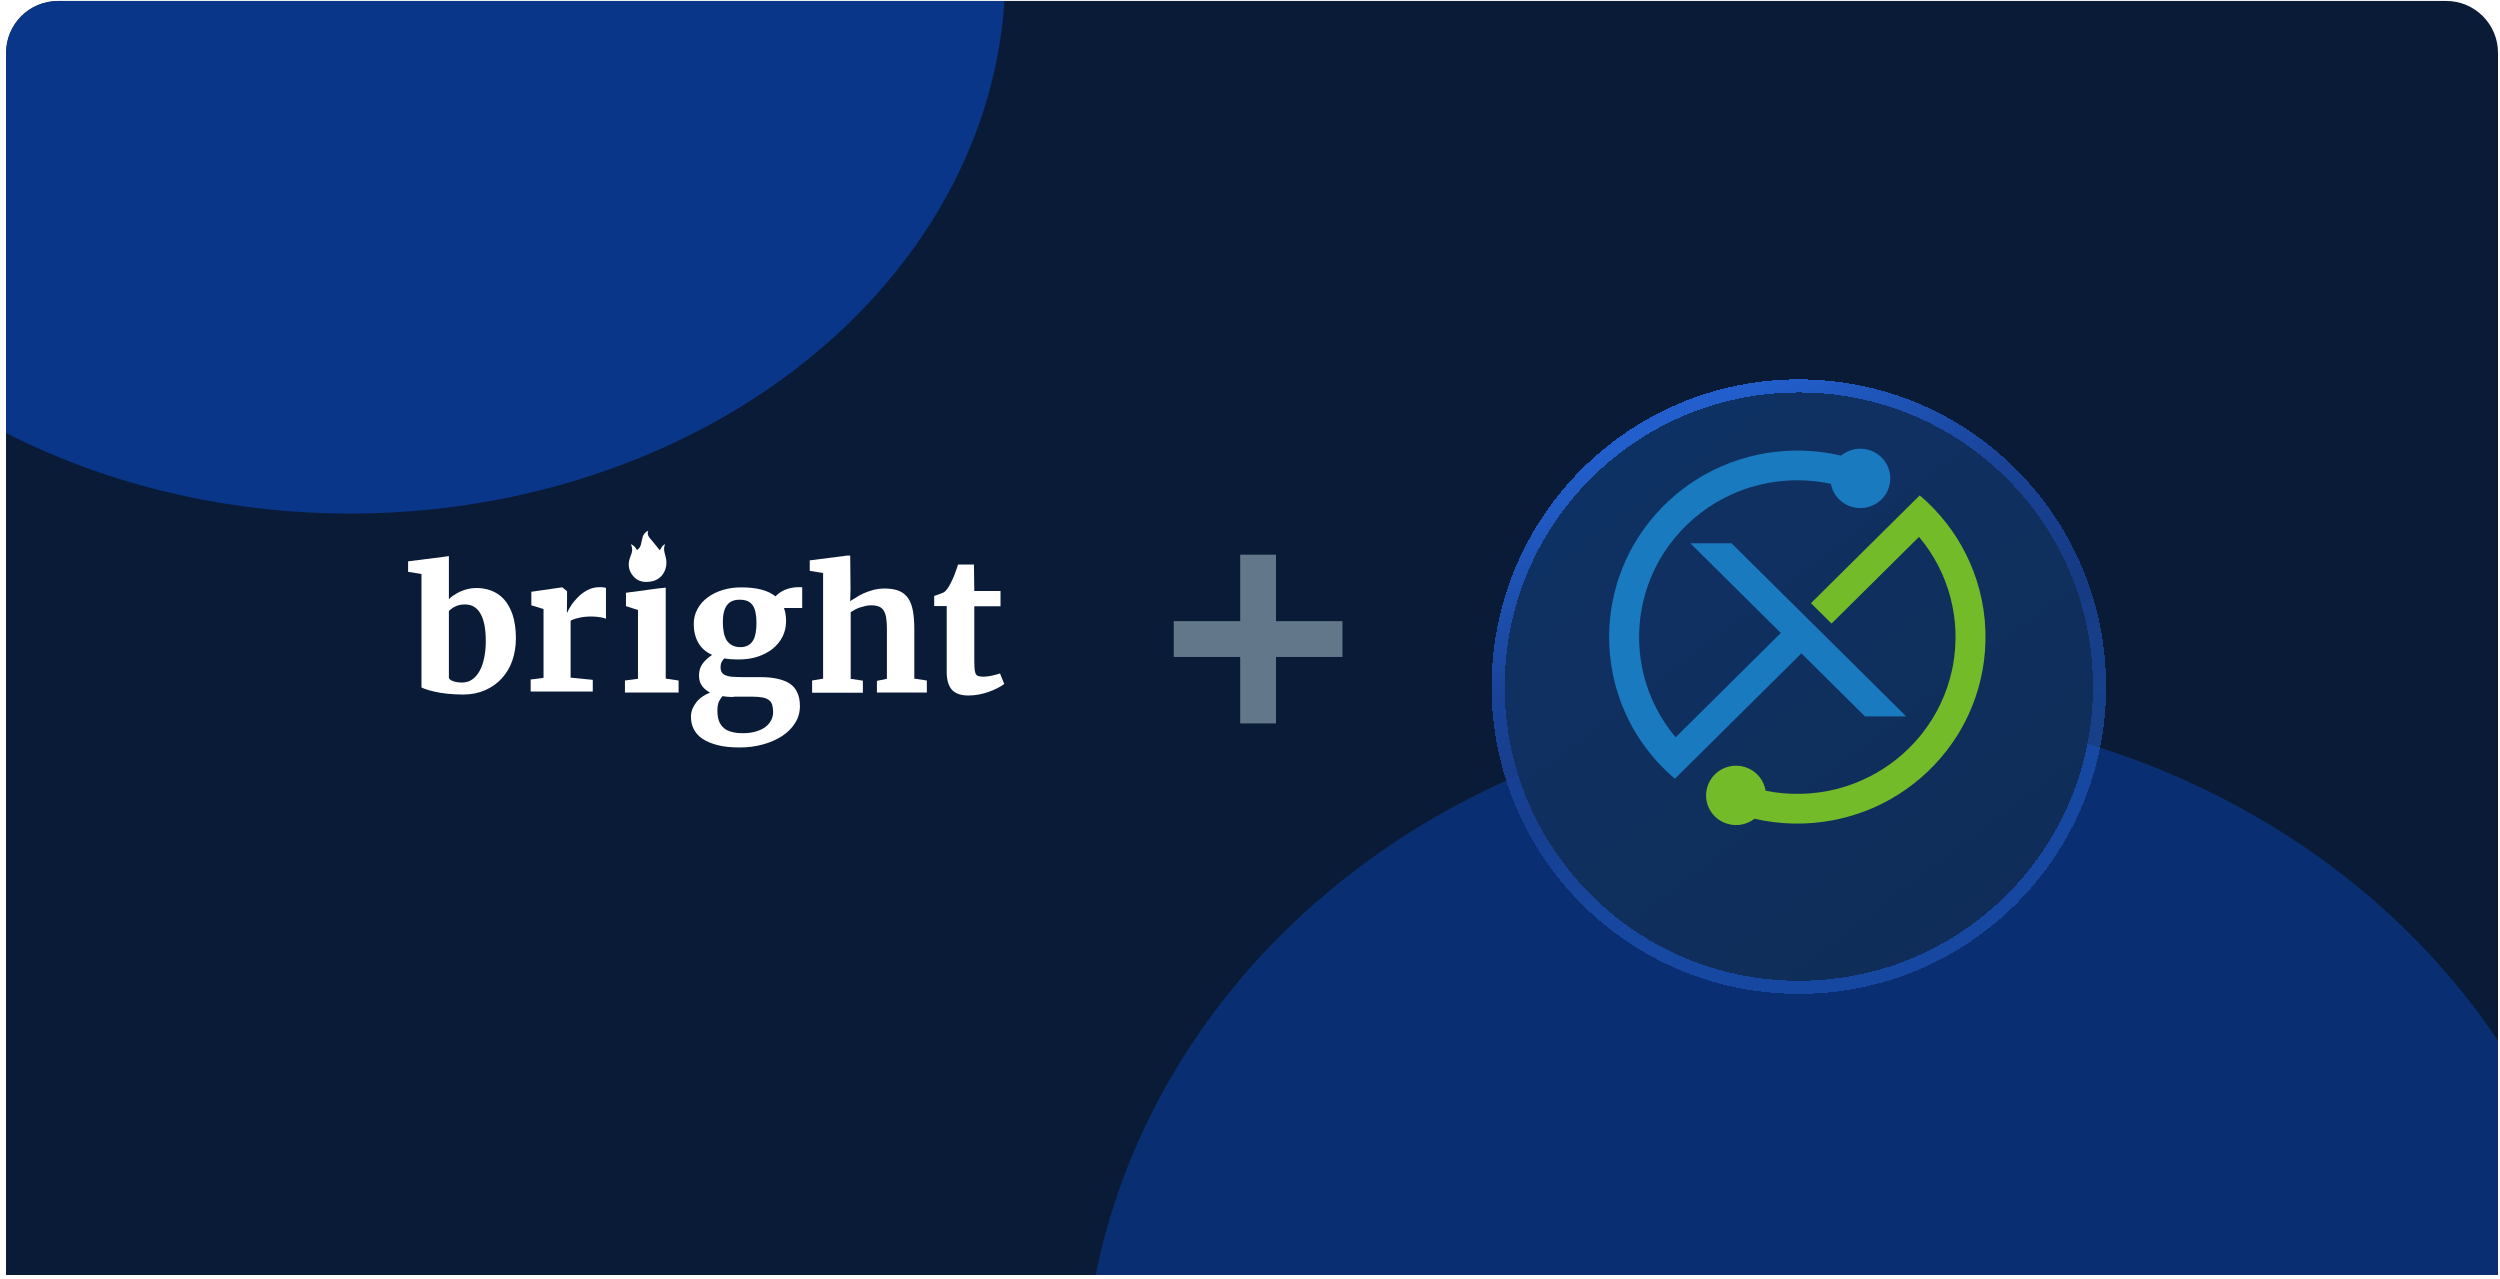 <svg width="385" height="197" viewBox="0 0 385 197" fill="none" xmlns="http://www.w3.org/2000/svg">
<path d="M0.927 8.138C0.927 3.722 4.507 0.143 8.922 0.143H376.697C381.113 0.143 384.692 3.722 384.692 8.138V196.347H0.927V8.138Z" fill="#091B36"/>
<g clip-path="url(#clip0_6001_30729)">
<g opacity="0.5" filter="url(#filter0_f_6001_30729)">
<ellipse cx="284.281" cy="215.451" rx="117.456" ry="106.375" fill="#0941AB"/>
</g>
<g opacity="0.7" filter="url(#filter1_f_6001_30729)">
<ellipse cx="53.895" cy="-4.354" rx="100.938" ry="83.449" fill="#0941AB"/>
</g>
</g>
<g clip-path="url(#clip1_6001_30729)">
<path d="M97.138 83.799C97.517 84.519 97.327 85.125 97.062 85.769C96.646 86.829 96.759 87.851 97.517 88.722C98.274 89.631 99.334 89.745 100.432 89.517C101.947 89.177 102.818 87.738 102.591 86.147C102.477 85.39 102.023 84.632 102.439 83.799C102.061 83.989 102.061 83.989 101.606 84.746C101.19 84.254 100.811 83.724 100.357 83.194C99.978 82.777 99.599 82.398 99.827 81.717C99.372 81.944 99.145 82.247 98.993 82.626C98.88 83.004 98.804 83.383 98.728 83.762C98.653 84.14 98.463 84.481 98.085 84.708C97.858 84.292 97.63 83.989 97.138 83.799Z" fill="white"/>
<path d="M64.908 105.866V88.401L62.849 88.061V86.444L68.217 85.766L69.129 85.637V86.34V92.276C69.338 92.067 69.598 91.832 69.911 91.65C70.198 91.441 70.536 91.258 70.875 91.102C71.24 90.945 71.605 90.815 72.022 90.71C72.439 90.606 72.882 90.554 73.351 90.554C74.185 90.554 74.966 90.684 75.696 90.971C76.426 91.258 77.077 91.702 77.624 92.302C78.172 92.928 78.615 93.71 78.954 94.701C79.266 95.693 79.449 96.867 79.449 98.301C79.449 99.527 79.266 100.649 78.901 101.718C78.537 102.788 77.989 103.675 77.286 104.457C76.582 105.24 75.722 105.84 74.732 106.283C73.716 106.727 72.595 106.961 71.318 106.961C70.432 106.961 69.624 106.909 68.869 106.831C68.139 106.753 67.487 106.648 66.94 106.518C66.393 106.387 65.95 106.283 65.611 106.153C65.272 106.022 65.012 105.944 64.908 105.866ZM71.605 93.084C71.032 93.084 70.536 93.189 70.12 93.397C69.703 93.606 69.364 93.841 69.129 94.102V104.431C69.26 104.64 69.494 104.822 69.859 104.927C70.224 105.057 70.667 105.109 71.136 105.109C71.761 105.109 72.308 104.953 72.751 104.614C73.221 104.275 73.585 103.831 73.898 103.257C74.211 102.683 74.419 102.005 74.576 101.249C74.732 100.492 74.81 99.658 74.81 98.797C74.81 97.91 74.758 97.101 74.628 96.371C74.497 95.667 74.315 95.067 74.028 94.571C73.768 94.075 73.429 93.71 73.012 93.449C72.647 93.215 72.152 93.084 71.605 93.084Z" fill="white"/>
<path d="M81.724 106.496V104.644L83.704 104.383V93.793L81.828 93.219V91.132L86.519 90.454H86.597L87.326 91.054V92.201L87.3 94.341H87.352C87.457 94.053 87.665 93.688 87.952 93.245C88.238 92.802 88.603 92.358 89.02 91.941C89.437 91.523 89.932 91.158 90.48 90.871C91.027 90.584 91.626 90.428 92.278 90.428C92.564 90.428 92.773 90.428 92.929 90.454C93.085 90.48 93.216 90.506 93.32 90.532V95.306C93.216 95.227 92.955 95.149 92.538 95.071C92.121 94.993 91.6 94.94 91.027 94.94C90.714 94.94 90.375 94.966 90.062 94.993C89.75 95.019 89.437 95.071 89.15 95.149C88.864 95.201 88.629 95.279 88.395 95.358C88.16 95.436 88.004 95.514 87.874 95.593V104.357L91.287 104.696V106.496H81.724Z" fill="white"/>
<path d="M96.243 106.648V104.796L98.249 104.535V93.945L96.399 93.344V91.284L101.454 90.606L102.523 90.5V91.206V104.509L104.503 104.796V106.648H96.243Z" fill="white"/>
<path d="M113.691 101.561C112.908 101.561 112.18 101.506 111.532 101.398C111.37 101.561 111.235 101.751 111.127 101.968C111.019 102.185 110.966 102.429 110.966 102.728C110.966 103.054 111.019 103.325 111.154 103.543C111.289 103.733 111.478 103.896 111.748 104.004C112.018 104.113 112.341 104.194 112.773 104.222C113.205 104.249 113.691 104.276 114.257 104.276H117.09C119.14 104.276 120.651 104.629 121.677 105.308C122.675 106.014 123.187 107.154 123.187 108.729C123.187 109.679 122.945 110.575 122.432 111.363C121.946 112.15 121.272 112.802 120.409 113.372C119.572 113.915 118.574 114.35 117.468 114.648C116.362 114.947 115.201 115.11 113.987 115.11H113.96C112.611 115.11 111.478 115.001 110.534 114.757C109.59 114.513 108.807 114.187 108.187 113.779C107.566 113.372 107.134 112.856 106.838 112.286C106.541 111.716 106.406 111.064 106.406 110.385C106.406 109.951 106.487 109.544 106.649 109.136C106.811 108.756 107.026 108.403 107.296 108.077C107.566 107.751 107.863 107.48 108.241 107.236C108.591 106.991 108.969 106.801 109.347 106.665C108.807 106.367 108.375 106.014 108.079 105.579C107.782 105.145 107.647 104.629 107.647 104.031C107.647 103.298 107.836 102.701 108.214 102.185C108.591 101.696 109.077 101.235 109.67 100.855C108.699 100.42 107.998 99.796 107.539 98.981C107.08 98.166 106.838 97.216 106.838 96.13C106.838 95.261 107.026 94.501 107.404 93.795C107.782 93.089 108.321 92.491 108.969 92.003C109.643 91.514 110.399 91.134 111.289 90.862C112.18 90.591 113.124 90.455 114.122 90.455H114.149C116.523 90.455 118.277 90.916 119.437 91.84C119.572 91.677 119.761 91.514 119.977 91.351C120.193 91.188 120.463 91.025 120.759 90.889C121.056 90.754 121.38 90.645 121.731 90.564C122.081 90.482 122.459 90.428 122.864 90.428H123.538V93.632H120.732C120.84 93.93 120.921 94.256 120.975 94.582C121.029 94.908 121.056 95.288 121.056 95.668C121.056 96.537 120.867 97.325 120.516 98.031C120.166 98.737 119.653 99.361 119.006 99.904C118.358 100.42 117.576 100.827 116.685 101.126C115.768 101.425 114.797 101.561 113.691 101.561ZM112.962 107.344C112.342 107.344 111.775 107.29 111.262 107.208C111.073 107.426 110.885 107.697 110.723 108.023C110.561 108.349 110.48 108.838 110.48 109.408C110.48 110.059 110.561 110.603 110.723 111.037C110.885 111.471 111.154 111.852 111.478 112.123C111.802 112.395 112.234 112.612 112.719 112.72C113.205 112.856 113.771 112.911 114.419 112.911H114.446C115.013 112.911 115.579 112.856 116.146 112.72C116.685 112.585 117.198 112.395 117.63 112.123C118.061 111.852 118.412 111.499 118.655 111.091C118.925 110.684 119.06 110.195 119.06 109.652C119.06 109.245 119.006 108.865 118.925 108.566C118.844 108.267 118.682 108.023 118.439 107.833C118.196 107.643 117.899 107.507 117.495 107.426C117.09 107.344 116.577 107.29 115.957 107.29H112.962V107.344ZM114.041 99.66C114.527 99.66 114.932 99.551 115.255 99.361C115.579 99.171 115.822 98.9 116.011 98.574C116.2 98.248 116.308 97.841 116.389 97.379C116.469 96.917 116.496 96.429 116.496 95.94C116.496 94.691 116.308 93.768 115.903 93.197C115.498 92.627 114.851 92.356 113.906 92.356H113.879C112.989 92.356 112.342 92.654 111.937 93.225C111.532 93.795 111.316 94.636 111.316 95.804C111.316 96.374 111.37 96.89 111.451 97.352C111.532 97.813 111.694 98.221 111.883 98.574C112.099 98.9 112.368 99.171 112.719 99.361C113.07 99.551 113.502 99.66 114.041 99.66Z" fill="white"/>
<path d="M125.065 106.649V104.797L126.758 104.511V88.251L124.7 87.912V86.295L130.042 85.617L130.352 85.564H130.933L130.98 90.633L130.933 92.607C131.168 92.372 131.319 92.355 131.71 92.094C132.1 91.833 132.491 91.599 132.96 91.39C133.429 91.181 133.951 90.999 134.498 90.842C135.045 90.712 135.644 90.633 136.244 90.633C137.13 90.633 137.886 90.764 138.459 90.999C139.032 91.233 139.501 91.625 139.866 92.146C140.231 92.668 140.439 93.32 140.596 94.103C140.726 94.885 140.804 95.824 140.804 96.894V104.511L142.732 104.797V106.649H135.045V104.85L136.583 104.537V96.868C136.583 96.242 136.557 95.694 136.478 95.224C136.426 94.755 136.296 94.39 136.114 94.077C135.931 93.764 135.697 93.555 135.384 93.424C135.071 93.294 134.654 93.216 134.159 93.216C133.872 93.216 133.586 93.242 133.273 93.32C132.96 93.398 132.674 93.477 132.413 93.555C132.127 93.659 131.866 93.764 131.631 93.894C131.397 94.024 131.188 94.155 131.006 94.285V104.537L132.882 104.824V106.676H125.065V106.649Z" fill="white"/>
<path d="M145.793 103.455V93.334H143.865V91.769C143.943 91.743 144.047 91.717 144.204 91.665C144.36 91.613 144.516 91.534 144.699 91.482C144.855 91.43 145.011 91.352 145.168 91.299C145.324 91.247 145.402 91.195 145.428 91.169C145.741 90.934 146.054 90.491 146.392 89.839C146.497 89.656 146.575 89.448 146.705 89.187C146.835 88.926 146.914 88.691 147.018 88.43C147.122 88.169 147.226 87.909 147.305 87.648C147.409 87.387 147.461 87.152 147.539 86.943H149.989L150.041 91.013H154.08V93.36H150.041V100.977C150.041 101.707 150.041 102.281 150.067 102.725C150.093 103.168 150.145 103.481 150.223 103.69C150.301 103.899 150.458 104.055 150.64 104.107C150.822 104.159 151.083 104.212 151.396 104.212H151.422C151.63 104.212 151.865 104.185 152.125 104.159C152.36 104.133 152.594 104.081 152.829 104.029C153.064 103.977 153.272 103.925 153.48 103.872C153.689 103.82 153.845 103.768 153.976 103.716H154.002L154.653 105.333C154.366 105.542 154.054 105.751 153.637 105.959C153.22 106.168 152.803 106.351 152.308 106.533C151.813 106.716 151.318 106.846 150.77 106.95C150.223 107.055 149.702 107.107 149.155 107.107H149.129C148.529 107.107 148.008 107.029 147.591 106.872C147.174 106.716 146.809 106.481 146.549 106.168C146.288 105.855 146.106 105.49 145.976 105.02C145.845 104.551 145.793 104.055 145.793 103.455Z" fill="white"/>
</g>
<path d="M206.739 101.17V95.658H196.503V85.422H190.991V95.658H180.755V101.17H190.991V111.406H196.503V101.17H206.739Z" fill="#62788A"/>
<g filter="url(#filter2_d_6001_30729)">
<path d="M277.022 143.712C302.06 143.712 322.32 123.451 322.32 98.413C322.32 73.376 302.06 53.115 277.022 53.115C251.984 53.115 231.724 73.376 231.724 98.413C231.724 123.451 251.984 143.712 277.022 143.712Z" fill="url(#paint0_linear_6001_30729)" shape-rendering="crispEdges"/>
<path d="M277.022 144.722C302.617 144.722 323.33 124.009 323.33 98.413C323.33 72.818 302.617 52.105 277.022 52.105C251.427 52.105 230.714 72.818 230.714 98.413C230.714 124.009 251.427 144.722 277.022 144.722Z" stroke="url(#paint1_linear_6001_30729)" stroke-width="2.02" style="mix-blend-mode:overlay" shape-rendering="crispEdges"/>
</g>
<g clip-path="url(#clip2_6001_30729)">
<path d="M258.055 113.533L274.238 97.492C274.247 97.484 274.247 97.476 274.238 97.468L260.335 83.687C260.318 83.67 260.322 83.662 260.346 83.662H266.604C266.636 83.662 266.665 83.674 266.688 83.697L293.509 110.281C293.538 110.31 293.532 110.325 293.49 110.325H287.222C287.211 110.325 287.202 110.321 287.195 110.313L277.434 100.638C277.423 100.627 277.405 100.627 277.394 100.638L257.947 119.913C257.938 119.922 257.924 119.923 257.914 119.915C255.928 118.221 254.2 116.297 252.731 114.143C250.778 111.279 249.387 108.114 248.561 104.65C248.493 104.37 248.435 104.107 248.386 103.86C247.554 99.723 247.614 95.626 248.565 91.57C249.434 87.864 250.994 84.458 253.247 81.35C255.483 78.264 258.277 75.686 261.628 73.616C261.799 73.51 262.033 73.374 262.328 73.206C265.889 71.189 269.698 69.968 273.755 69.545C277.015 69.206 280.264 69.411 283.502 70.164C283.514 70.167 283.527 70.164 283.536 70.156C284.537 69.351 285.774 68.98 287.052 69.134C289.814 69.466 291.647 72.135 290.962 74.796C290.727 75.711 290.257 76.477 289.554 77.092C288.899 77.665 288.152 78.025 287.313 78.171C284.812 78.608 282.436 77 281.959 74.524C281.957 74.516 281.951 74.509 281.943 74.508C276.888 73.431 271.64 73.966 266.921 76.025C263.336 77.59 260.208 80.009 257.775 83.009C255.463 85.86 253.884 89.091 253.035 92.704C252.977 92.951 252.921 93.214 252.867 93.492C252.184 97.04 252.283 100.563 253.167 104.06C254.046 107.539 255.728 110.774 258.033 113.531C258.04 113.539 258.047 113.539 258.055 113.532L258.055 113.533Z" fill="#1A7AC0"/>
<path d="M295.512 82.694L282.072 96.016C282.062 96.025 282.052 96.025 282.043 96.016L278.902 92.903C278.894 92.895 278.894 92.883 278.902 92.875L295.624 76.301C295.631 76.293 295.643 76.293 295.651 76.3C296.839 77.312 297.928 78.399 298.92 79.56C301.388 82.451 303.209 85.701 304.383 89.309C305.704 93.368 306.074 97.664 305.522 101.856C305.026 105.629 303.804 109.192 301.857 112.544C301.725 112.77 301.586 113 301.438 113.234C299.353 116.533 296.736 119.295 293.587 121.521C290.398 123.775 286.869 125.325 283.002 126.17C282.718 126.232 282.453 126.286 282.207 126.332C278.197 127.075 274.199 126.995 270.214 126.092C270.202 126.089 270.189 126.092 270.179 126.099C269.038 126.99 267.513 127.277 266.123 126.898C263.668 126.228 262.235 123.729 262.897 121.289C263.334 119.679 264.642 118.424 266.278 118.043C268.889 117.436 271.455 119.119 271.9 121.746C271.903 121.763 271.917 121.777 271.934 121.781C273.735 122.137 275.542 122.294 277.355 122.25C281.067 122.16 284.561 121.289 287.838 119.636C290.796 118.145 293.356 116.116 295.52 113.552C295.715 113.32 295.886 113.112 296.031 112.926C298.296 110.033 299.824 106.786 300.613 103.186C300.675 102.902 300.728 102.638 300.771 102.396C301.391 98.876 301.258 95.423 300.373 92.036C299.469 88.583 297.86 85.469 295.542 82.695C295.533 82.683 295.523 82.683 295.512 82.693V82.694Z" fill="#73BB29"/>
</g>
<defs>
<filter id="filter0_f_6001_30729" x="32.404" y="-25.346" width="503.756" height="481.594" filterUnits="userSpaceOnUse" color-interpolation-filters="sRGB">
<feFlood flood-opacity="0" result="BackgroundImageFix"/>
<feBlend mode="normal" in="SourceGraphic" in2="BackgroundImageFix" result="shape"/>
<feGaussianBlur stdDeviation="67.211" result="effect1_foregroundBlur_6001_30729"/>
</filter>
<filter id="filter1_f_6001_30729" x="-266.711" y="-307.47" width="641.211" height="606.232" filterUnits="userSpaceOnUse" color-interpolation-filters="sRGB">
<feFlood flood-opacity="0" result="BackgroundImageFix"/>
<feBlend mode="normal" in="SourceGraphic" in2="BackgroundImageFix" result="shape"/>
<feGaussianBlur stdDeviation="109.834" result="effect1_foregroundBlur_6001_30729"/>
</filter>
<filter id="filter2_d_6001_30729" x="217.762" y="46.477" width="118.521" height="118.52" filterUnits="userSpaceOnUse" color-interpolation-filters="sRGB">
<feFlood flood-opacity="0" result="BackgroundImageFix"/>
<feColorMatrix in="SourceAlpha" type="matrix" values="0 0 0 0 0 0 0 0 0 0 0 0 0 0 0 0 0 0 127 0" result="hardAlpha"/>
<feOffset dy="7.324"/>
<feGaussianBlur stdDeviation="5.971"/>
<feComposite in2="hardAlpha" operator="out"/>
<feColorMatrix type="matrix" values="0 0 0 0 0 0 0 0 0 0 0 0 0 0 0 0 0 0 0.28 0"/>
<feBlend mode="normal" in2="BackgroundImageFix" result="effect1_dropShadow_6001_30729"/>
<feBlend mode="normal" in="SourceGraphic" in2="effect1_dropShadow_6001_30729" result="shape"/>
</filter>
<linearGradient id="paint0_linear_6001_30729" x1="292.876" y1="143.712" x2="201.979" y2="23.807" gradientUnits="userSpaceOnUse">
<stop stop-color="#0F2D58"/>
<stop offset="1" stop-color="#0E346B"/>
</linearGradient>
<linearGradient id="paint1_linear_6001_30729" x1="236.602" y1="67.177" x2="267.888" y2="135.235" gradientUnits="userSpaceOnUse">
<stop stop-color="#225FCC"/>
<stop offset="0.353" stop-color="#194398"/>
<stop offset="0.647" stop-color="#194398" stop-opacity="0.79"/>
<stop offset="1" stop-color="#225FCC" stop-opacity="0.54"/>
</linearGradient>
<clipPath id="clip0_6001_30729">
<path d="M0.927 8.138C0.927 3.722 4.507 0.143 8.922 0.143H376.697C381.113 0.143 384.692 3.722 384.692 8.138V196.347H0.927V8.138Z" fill="white"/>
</clipPath>
<clipPath id="clip1_6001_30729">
<rect width="92.921" height="33.394" fill="white" transform="translate(62.849 81.717)"/>
</clipPath>
<clipPath id="clip2_6001_30729">
<rect width="57.965" height="57.965" fill="white" transform="translate(247.804 69.1)"/>
</clipPath>
</defs>
</svg>
